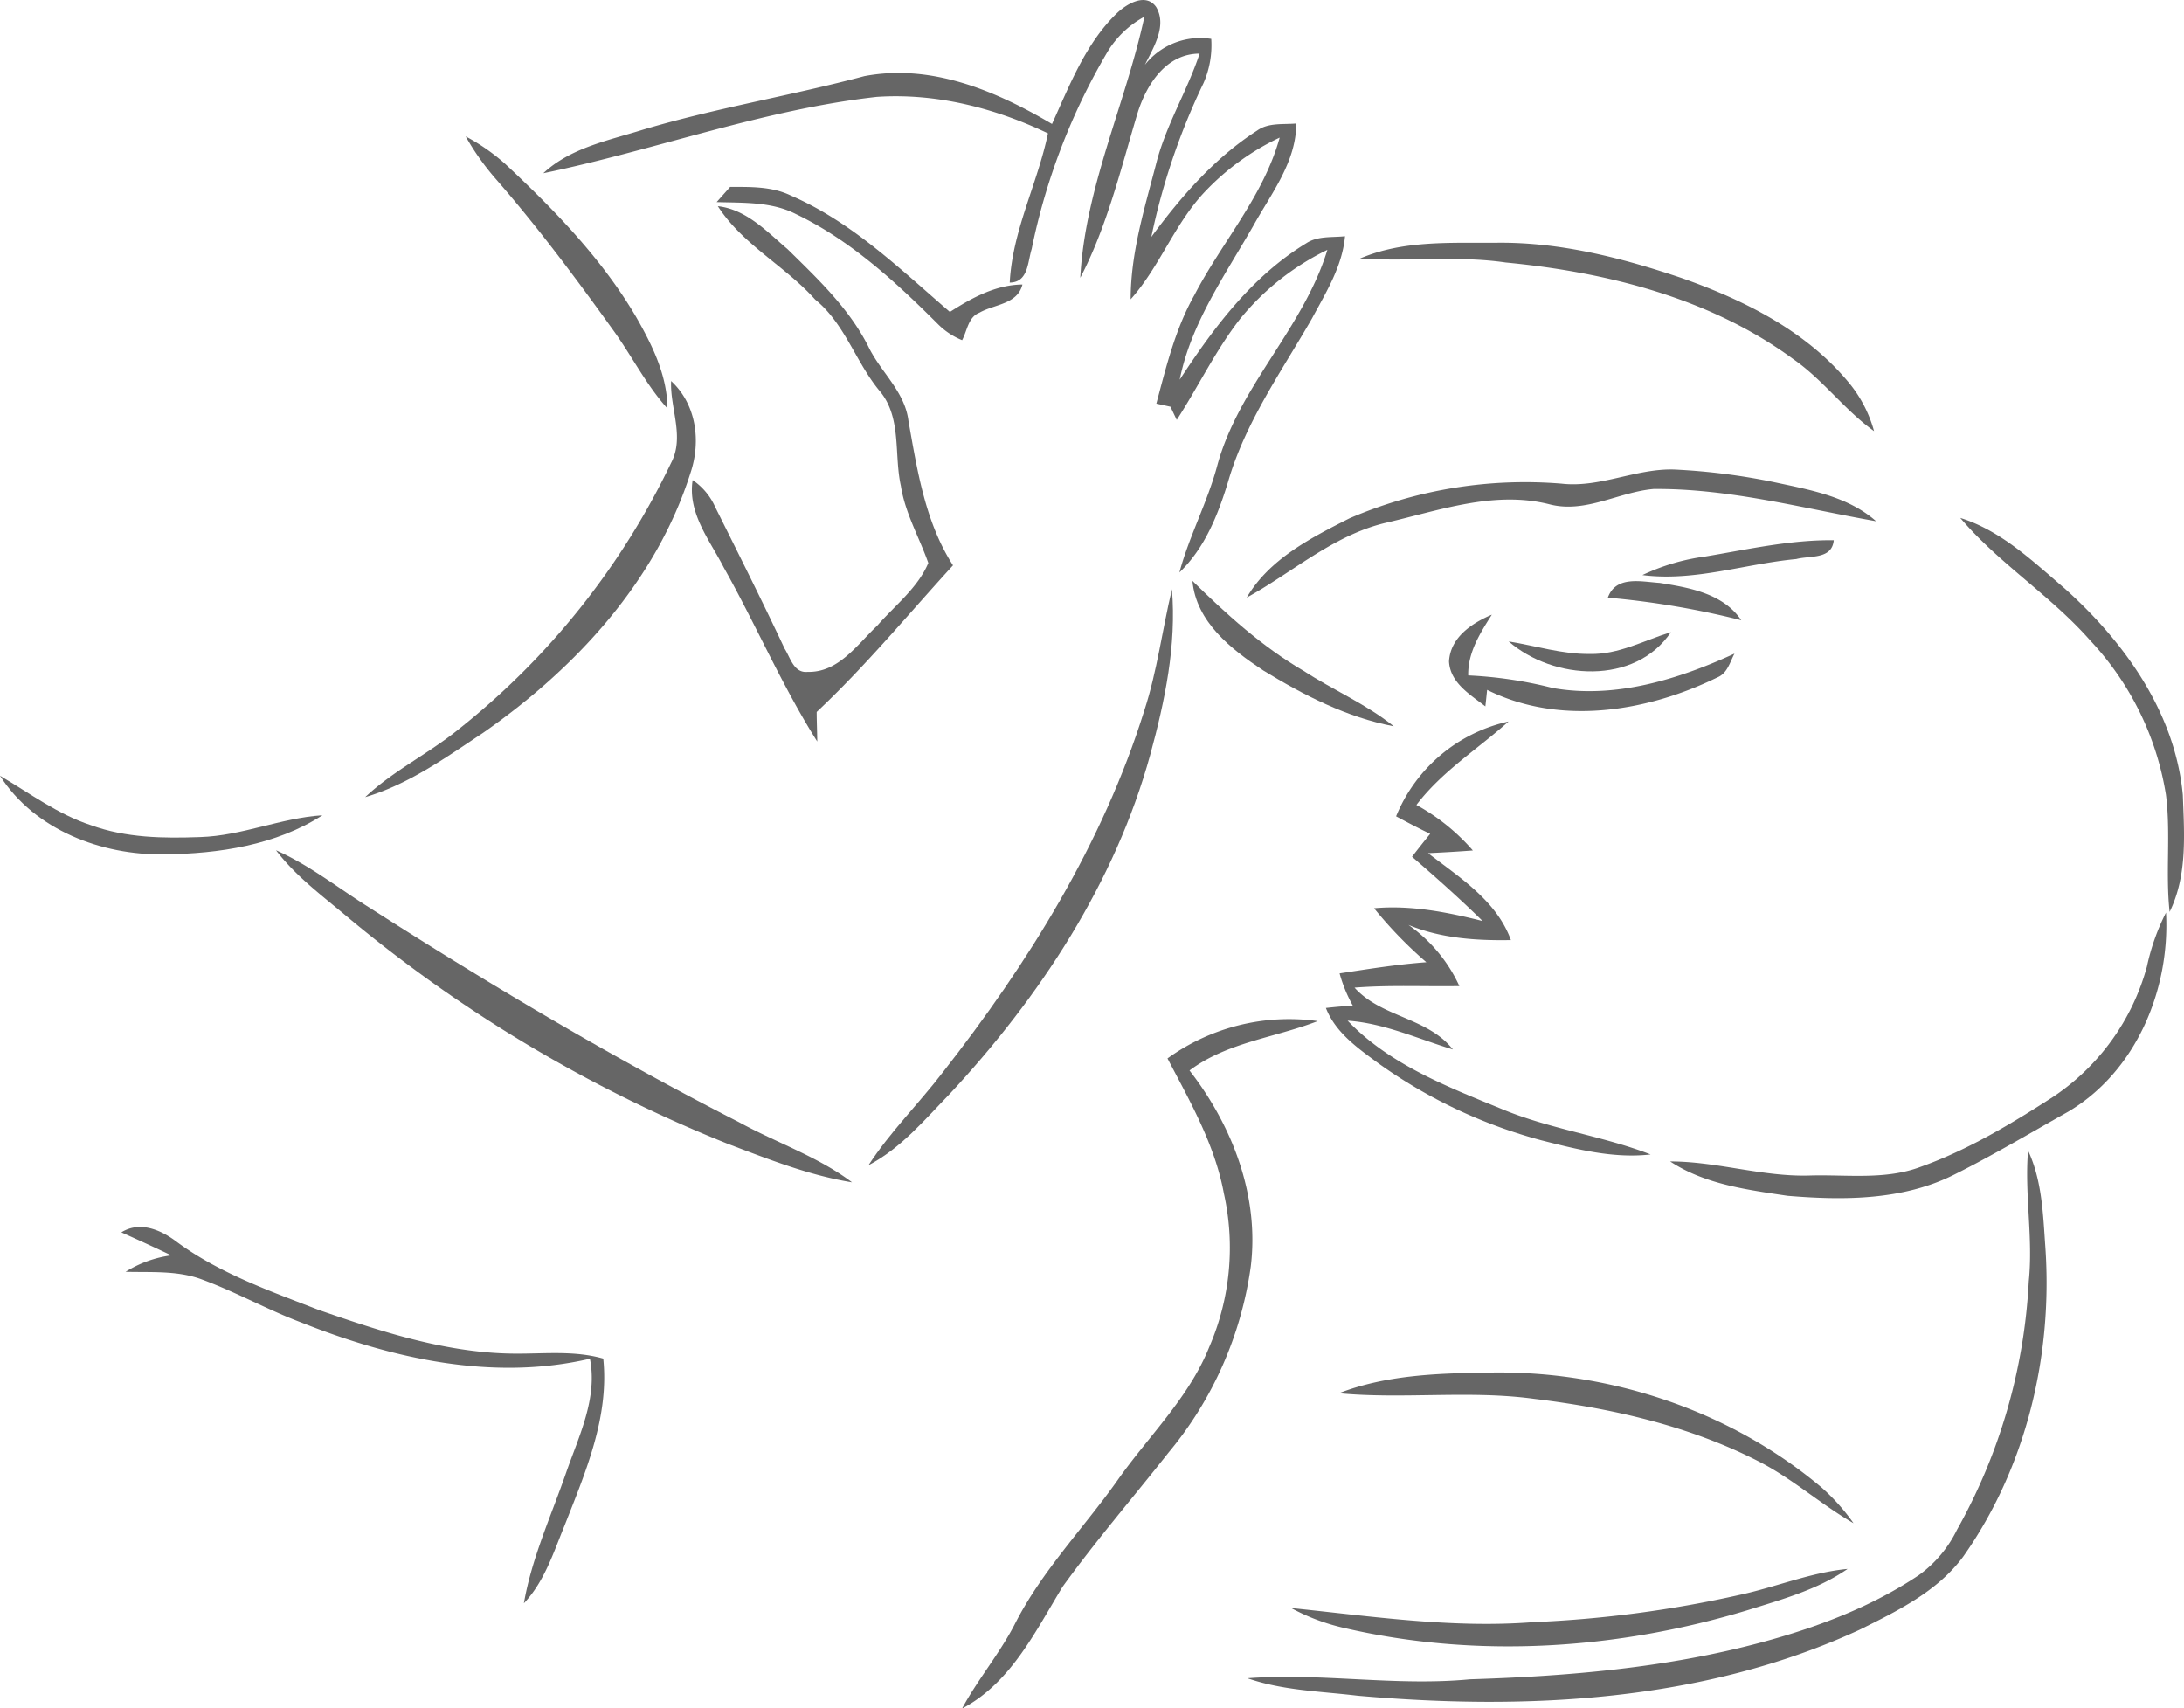 <svg xmlns="http://www.w3.org/2000/svg" viewBox="0 0 309.54 242.11"><title>Asset 5ldpi</title><path d="M158.43,1.75c1.39-1.27,4-2.78,5.43-.76,1.58,2.67-.38,5.74-1.59,8.19a10,10,0,0,1,9.4-3.67,13.38,13.38,0,0,1-1.1,6.28,94.94,94.94,0,0,0-7.39,21.79c4.21-5.73,9-11.22,15-15.08,1.61-1.15,3.68-.83,5.54-1,0,5.44-3.53,9.9-6.06,14.45-4,7-8.85,13.82-10.46,21.86,4.82-7.38,10.27-14.67,17.93-19.33,1.62-1.07,3.64-.8,5.5-1-.38,4.28-2.72,8-4.69,11.67-4.32,7.51-9.46,14.73-11.89,23.15-1.42,4.67-3.3,9.38-6.89,12.83,1.4-5.21,4-10,5.38-15.21,3.06-11.2,12.22-19.43,15.59-30.51a36.55,36.55,0,0,0-12.35,9.76c-3.48,4.45-5.92,9.59-9,14.34l-.89-1.87-2-.44c1.4-5.24,2.69-10.59,5.38-15.36,3.9-7.52,9.79-14,12.1-22.34a35.39,35.39,0,0,0-10.56,7.63c-4.32,4.53-6.41,10.64-10.56,15.29,0-6.52,1.94-12.81,3.57-19.05,1.36-5.53,4.42-10.4,6.2-15.77-4.81,0-7.61,4.5-8.85,8.61-2.34,7.82-4.27,15.88-8.06,23.16.67-12.78,6.4-24.58,9.09-37A13.76,13.76,0,0,0,157,7.29a90.5,90.5,0,0,0-10.78,28c-.59,1.88-.47,4.72-3.11,4.76.38-7.39,3.93-14,5.42-21.15-7.52-3.6-15.9-5.74-24.27-5.17C108.11,15.54,92.77,21.3,77,24.55c3.89-3.62,9.25-4.64,14.16-6.18,10.32-3.07,21-4.82,31.35-7.58C132,9,141.1,12.85,149.1,17.57,151.64,12,153.93,6,158.43,1.75Z" style="fill:#666"/><path d="M66,19.33a28.44,28.44,0,0,1,5.66,3.95c6.93,6.48,13.64,13.39,18.48,21.61,2.29,4,4.43,8.3,4.46,13-3-3.32-5-7.36-7.62-11-5.26-7.32-10.65-14.56-16.56-21.36A36.23,36.23,0,0,1,66,19.33Z" style="fill:#666"/><path d="M103.48,26.49c2.89,0,5.91-.08,8.6,1.22,8.66,3.74,15.5,10.43,22.55,16.5,3.12-2,6.47-3.84,10.28-3.89-.7,2.83-4,2.79-6.1,4-1.59.61-1.73,2.57-2.45,3.89A10.32,10.32,0,0,1,133,46c-6-6-12.44-11.94-20.19-15.66-3.48-1.78-7.46-1.58-11.24-1.7Z" style="fill:#666"/><path d="M101.74,29.22c4.05.46,6.94,3.59,9.89,6.1,4.26,4.19,8.74,8.41,11.46,13.83,1.74,3.61,5.18,6.35,5.67,10.53,1.25,7,2.37,14.32,6.31,20.44-6.4,7-12.41,14.3-19.32,20.78,0,1.39.07,2.78.08,4.19-5-7.9-8.68-16.54-13.26-24.68-2-3.9-5.13-7.69-4.4-12.37a9,9,0,0,1,3.18,3.79c3.33,6.67,6.67,13.33,9.85,20.09.82,1.28,1.31,3.51,3.27,3.3,4.37.11,7-3.85,9.86-6.55,2.49-2.86,5.74-5.33,7.24-8.88-1.28-3.65-3.29-7.06-3.89-10.94-1-4.49.17-9.77-3.08-13.53-3.35-4.08-4.87-9.46-9.07-12.87C111.26,37.68,105.23,34.66,101.74,29.22Z" style="fill:#666"/><path d="M192.76,36.64c6.15-2.64,13-2.18,19.52-2.24,8.91-.08,17.65,2.16,26.05,5,9,3.17,17.93,7.63,24,15.19a18.52,18.52,0,0,1,3.28,6.51c-4.19-3-7.22-7.27-11.44-10.2-11.78-8.66-26.42-12.32-40.77-13.7C206.55,36.2,199.63,37.1,192.76,36.64Z" style="fill:#666"/><path d="M95.12,54c3.58,3.31,4.25,8.53,2.75,13C93,82.41,81.5,94.79,68.45,103.87c-5.28,3.5-10.54,7.29-16.69,9.1,4-3.77,9-6.16,13.27-9.64A107.31,107.31,0,0,0,95.12,65.59C97.06,61.91,94.94,57.83,95.12,54Z" style="fill:#666"/><path d="M221.29,68.54c5.48.63,10.57-2.17,16-2a91.41,91.41,0,0,1,14.15,1.79c5,1.08,10.45,2,14.46,5.54-10.45-1.84-20.86-4.67-31.55-4.57-5,.45-9.61,3.48-14.71,2.18-7.83-2-15.67.87-23.26,2.62-7.42,1.76-13.15,7-19.68,10.59,3.2-5.47,9.12-8.48,14.58-11.24A63,63,0,0,1,221.29,68.54Z" style="fill:#666"/><path d="M277.83,73.4c5.78,1.8,10.22,6.09,14.72,9.93,8.52,7.6,15.74,17.65,16.82,29.33.21,5.56.66,11.43-1.87,16.58-.6-5.52.18-11.1-.52-16.61a41.56,41.56,0,0,0-10.76-21.89C290.63,84.39,283.29,79.84,277.83,73.4Z" style="fill:#666"/><path d="M241.68,78.87c6-1,12.06-2.38,18.22-2.31-.25,2.76-3.36,2.15-5.32,2.67-7.28.68-14.43,3.22-21.8,2.27A30,30,0,0,1,241.68,78.87Z" style="fill:#666"/><path d="M169,82.32c4.84,4.74,9.88,9.33,15.77,12.76,4.19,2.73,8.85,4.69,12.77,7.85-6.66-1.26-12.78-4.42-18.51-7.92C174.48,92,169.54,88.15,169,82.32Z" style="fill:#666"/><path d="M227.88,84.7c1.15-3.17,4.73-2.26,7.35-2.09,4.19.67,9,1.49,11.56,5.29A120.1,120.1,0,0,0,227.88,84.7Z" style="fill:#666"/><path d="M162.18,100.71c1.83-5.61,2.55-11.48,3.92-17.2.66,7.94-1,15.84-3.08,23.47-5,18.15-15.64,34.31-28.37,48-3.57,3.68-6.94,7.74-11.56,10.16,3.06-4.72,7.09-8.68,10.5-13.13C145.7,136.56,156.29,119.55,162.18,100.71Z" style="fill:#666"/><path d="M205.37,93.74c.19-3.41,3.23-5.42,6.07-6.63-1.67,2.63-3.41,5.36-3.35,8.61a59.57,59.57,0,0,1,12,1.79c8.85,1.55,17.76-1.22,25.74-4.88-.65,1.21-1,2.79-2.42,3.37-10,4.88-22.3,6.9-32.64,1.77-.06.58-.18,1.76-.25,2.34C208.38,98.44,205.53,96.78,205.37,93.74Z" style="fill:#666"/><path d="M225.32,92.68c4.07.11,7.71-1.93,11.5-3.09-5.08,7.56-16.66,6.82-23,1.31C217.66,91.52,221.41,92.73,225.32,92.68Z" style="fill:#666"/><path d="M197.87,115.69a22.43,22.43,0,0,1,15.94-13.44c-4.38,3.92-9.46,7.08-13.06,11.83a29.07,29.07,0,0,1,8,6.45c-2.12.16-4.23.28-6.35.38,4.48,3.46,9.72,6.74,11.74,12.32-4.91.09-9.94-.25-14.52-2.15a21.58,21.58,0,0,1,7.22,8.67c-5,.08-9.92-.17-14.86.22,3.8,4.22,10.33,4.2,13.94,8.76-4.94-1.49-9.71-3.72-14.92-4.08,5.87,6.15,14,9.31,21.75,12.48,6.84,2.88,14.28,3.81,21.19,6.48-5.26.6-10.42-.72-15.46-2a71.21,71.21,0,0,1-23.08-10.89c-2.92-2.14-6.12-4.37-7.48-7.87,1.26-.14,2.53-.25,3.81-.34a20.55,20.55,0,0,1-1.87-4.56c4.09-.62,8.17-1.28,12.3-1.58a59.52,59.52,0,0,1-7.41-7.65c5.21-.47,10.35.55,15.38,1.81-3.23-3.18-6.61-6.18-10-9.11.84-1.1,1.7-2.18,2.57-3.25C201,117.36,199.44,116.53,197.87,115.69Z" style="fill:#666"/><path d="M0,109.94c4.21,2.47,8.18,5.46,12.87,7,5,1.82,10.3,1.88,15.51,1.69,5.91-.18,11.43-2.71,17.32-3.09-6.6,4.25-14.7,5.45-22.41,5.54C14.43,121.23,4.92,117.64,0,109.94Z" style="fill:#666"/><path d="M39.12,120.5c4.75,2.11,8.83,5.37,13.21,8.11,17,10.88,34.42,21.25,52.43,30.44,5.31,2.91,11.16,4.86,16,8.51-6.14-1-11.93-3.3-17.7-5.49a200.24,200.24,0,0,1-53.93-32.21C45.65,126.93,41.91,124.17,39.12,120.5Z" style="fill:#666"/><path d="M304.28,137a31.4,31.4,0,0,1,2.71-7.67c.59,10.92-4.24,22.55-13.9,28.24-5.34,3-10.63,6.16-16.12,8.9-7.28,3.66-15.68,3.66-23.61,3-5.72-.85-11.72-1.62-16.65-4.87,6.59,0,13,2.16,19.6,2,5.3-.18,10.84.68,15.92-1.24,6.74-2.41,12.9-6.13,18.89-10A32.49,32.49,0,0,0,304.28,137Z" style="fill:#666"/><path d="M165.47,150a29.45,29.45,0,0,1,21.29-5.29c-6.06,2.36-12.85,3-18.17,7,6.08,7.83,9.91,17.77,8.68,27.79a52.43,52.43,0,0,1-11.67,26.38c-5,6.34-10.27,12.45-15,19-3.87,6.35-7.36,13.64-14.25,17.26,2.22-4.11,5.26-7.71,7.42-11.85,3.8-7.55,9.77-13.66,14.62-20.51,4.39-6.25,10.12-11.69,13-18.89a35.35,35.35,0,0,0,2.07-21.76C172.18,162.21,168.66,156.1,165.47,150Z" style="fill:#666"/><path d="M287.44,163.06c2,4.29,2.12,9.06,2.45,13.7,1.06,15.36-2.72,31.23-11.67,43.88-3.65,4.92-9.35,7.7-14.72,10.36-22.12,10.19-47.13,11.42-71.06,9.32-5.24-.63-10.61-.73-15.64-2.48,10.51-.79,21,1.16,31.55.15,13.86-.43,27.79-1.61,41.23-5.21,7.85-2.11,15.59-5,22.38-9.55a17.23,17.23,0,0,0,5.39-6.4,80.23,80.23,0,0,0,10.19-35.24C288.18,175.41,286.92,169.23,287.44,163.06Z" style="fill:#666"/><path d="M17.2,174.65c2.6-1.62,5.53-.39,7.76,1.28,6.05,4.49,13.22,7,20.17,9.7,9.1,3.16,18.48,6.23,28.22,6.21,4.06,0,8.19-.43,12.15.7.86,8.32-2.53,16.12-5.49,23.68-1.57,3.81-2.84,7.92-5.76,11,1.12-6.44,3.88-12.42,6-18.55,1.8-5.16,4.47-10.51,3.36-16.11-13.75,3.2-28,0-40.87-5.12-4.8-1.8-9.29-4.33-14.09-6.1-3.47-1.31-7.22-1-10.85-1.1a16.26,16.26,0,0,1,6.47-2.33C21.93,176.79,19.56,175.71,17.2,174.65Z" style="fill:#666"/><path d="M189.76,197.45c6.52-2.52,13.64-2.82,20.56-2.91,17.16-.51,34.63,5.14,47.82,16.24a29.07,29.07,0,0,1,4.56,5.09c-4.71-2.72-8.78-6.43-13.66-8.87-9.84-5-20.76-7.44-31.65-8.76C208.22,197,198.94,198.32,189.76,197.45Z" style="fill:#666"/><path d="M263.56,216.92Z" style="fill:#666"/><path d="M246.69,226c5.09-1.11,10-3.16,15.17-3.65-4.24,2.93-9.26,4.31-14.12,5.83-18.49,5.6-38.43,6.92-57.31,2.52a29.33,29.33,0,0,1-7.44-2.81c11.4,1.17,22.85,2.9,34.35,2A164.86,164.86,0,0,0,246.69,226Z" style="fill:#666"/></svg>